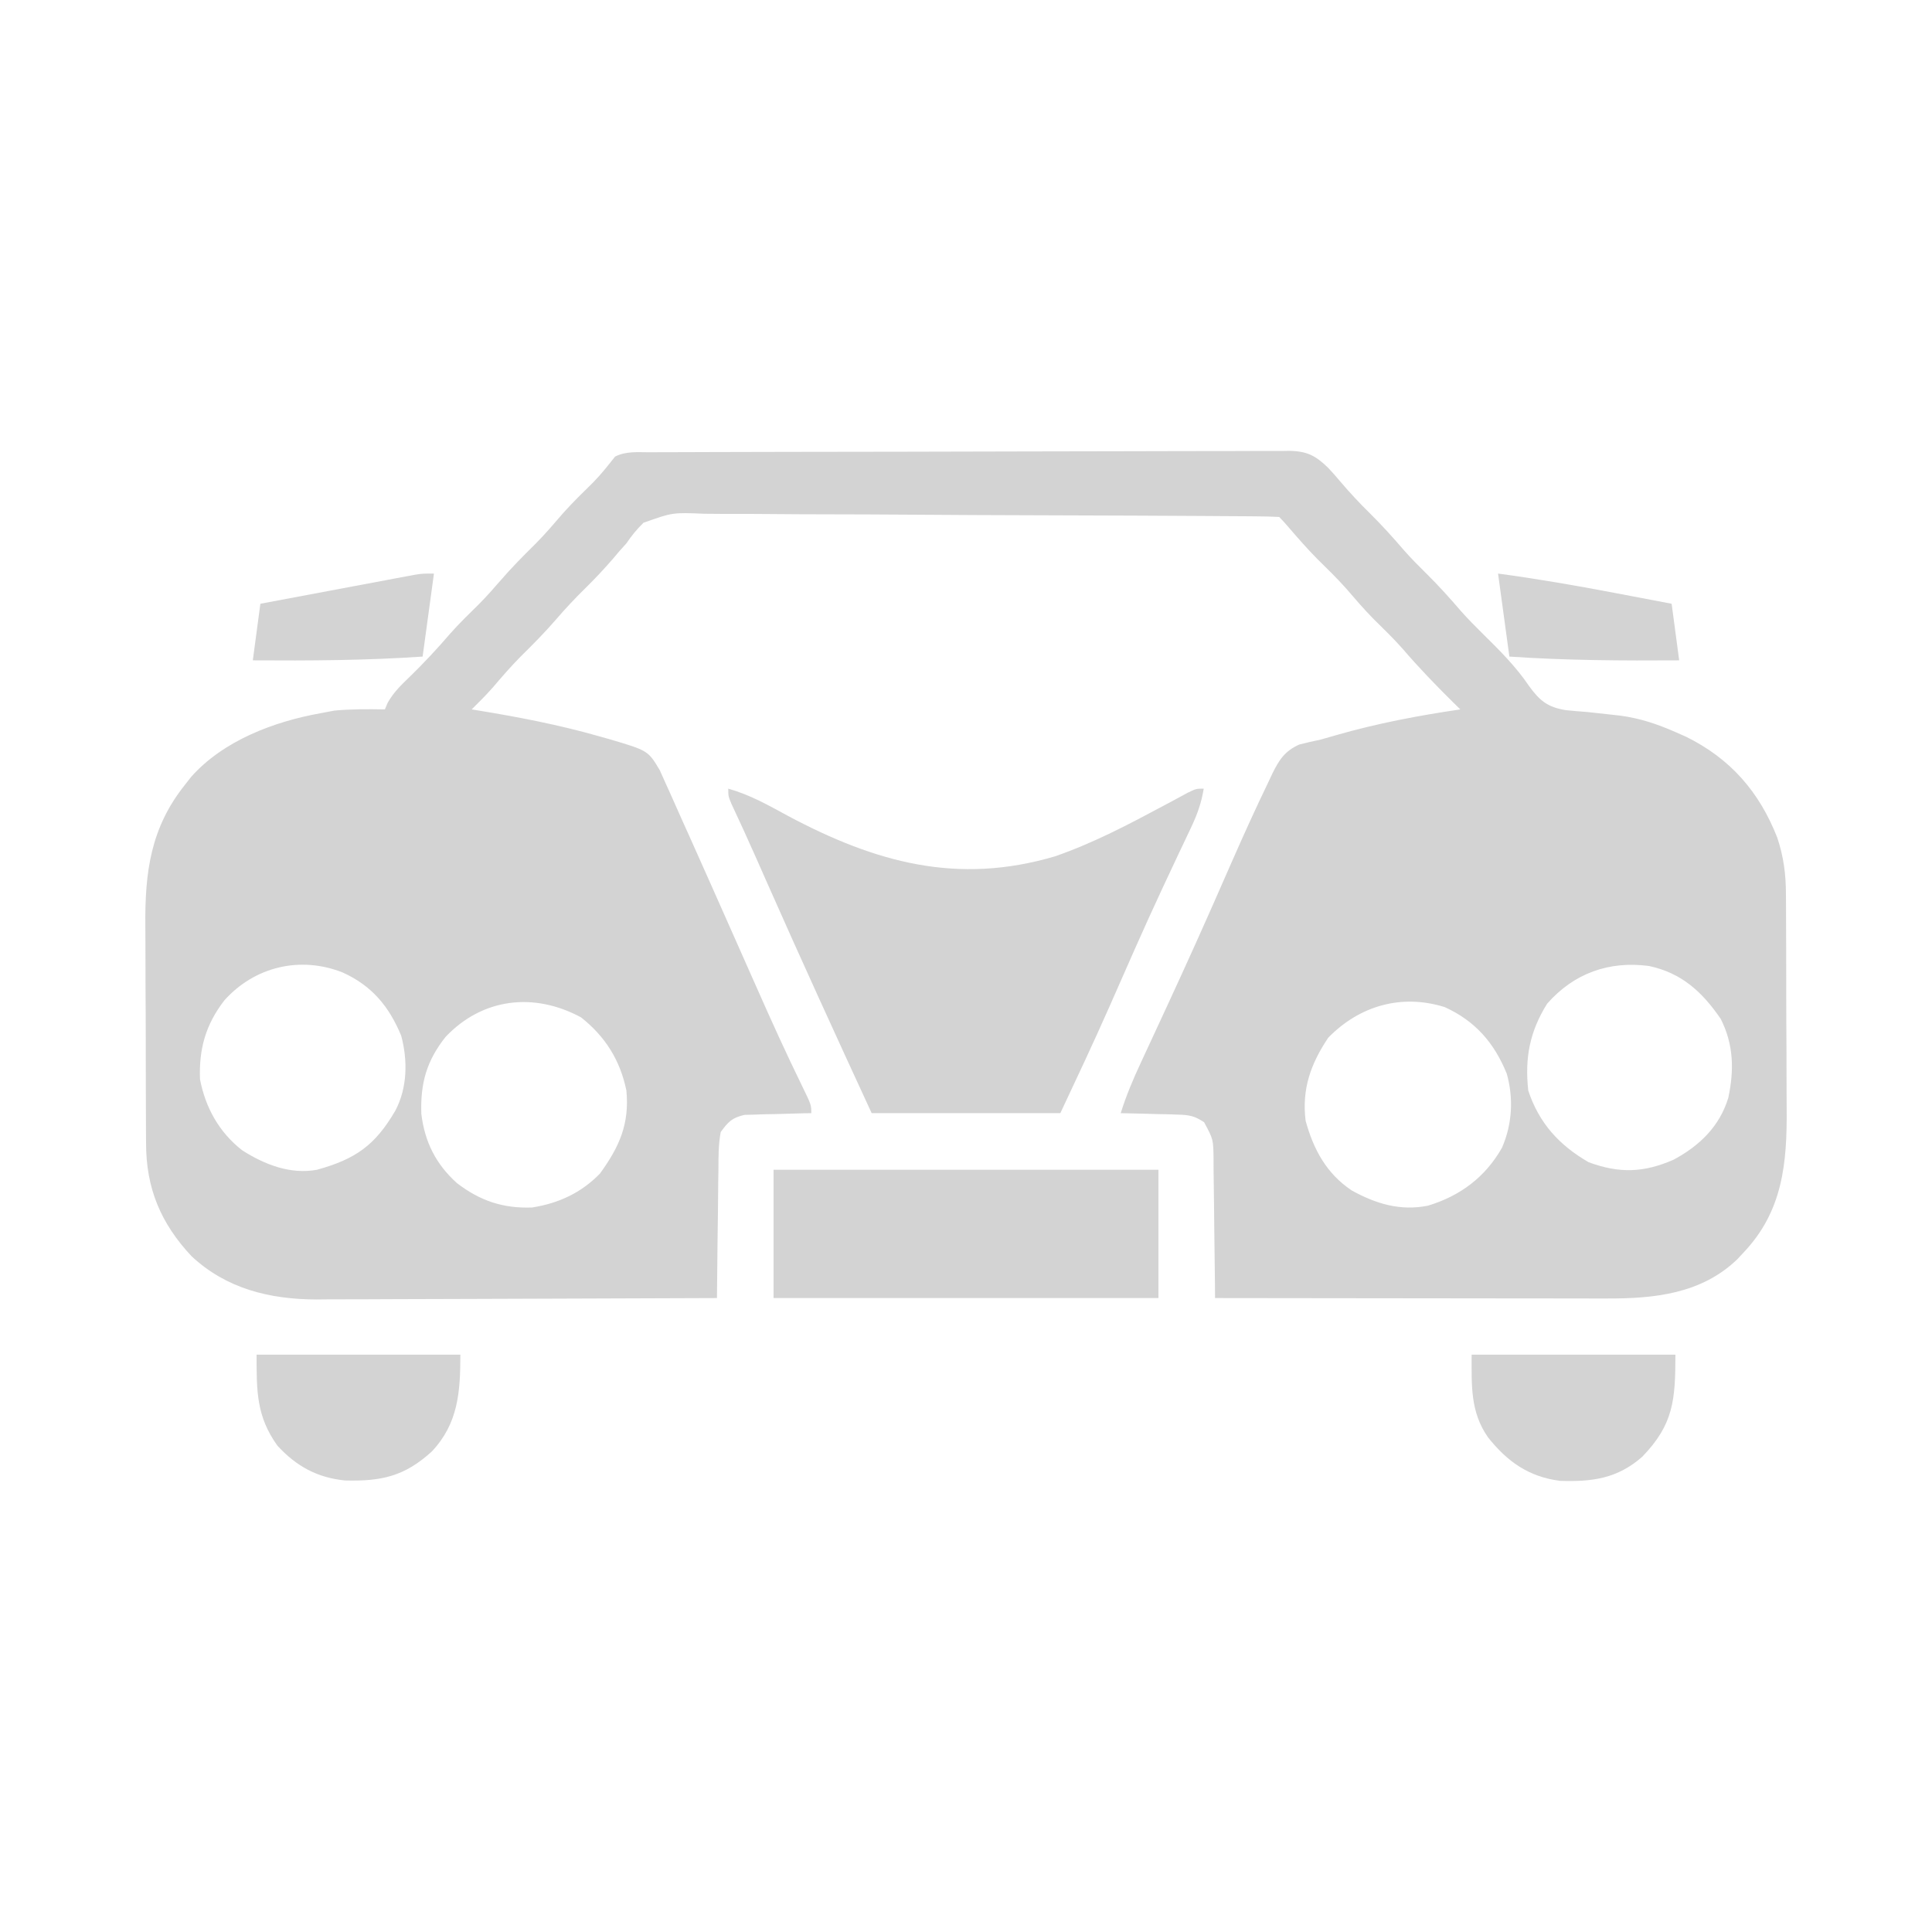 <svg width="512" height="512" viewBox="0 0 512 512" fill="none" xmlns="http://www.w3.org/2000/svg">
<path d="M172.116 119.853C172.858 119.849 173.599 119.845 174.363 119.842C176.86 119.831 179.357 119.827 181.855 119.823C183.64 119.817 185.425 119.81 187.211 119.803C192.07 119.786 196.93 119.775 201.789 119.767C204.824 119.762 207.858 119.756 210.892 119.749C220.381 119.73 229.869 119.716 239.358 119.708C250.321 119.698 261.283 119.672 272.245 119.631C280.713 119.601 289.18 119.586 297.647 119.583C302.707 119.581 307.767 119.572 312.827 119.547C317.587 119.523 322.346 119.519 327.106 119.529C328.853 119.53 330.601 119.523 332.349 119.51C334.734 119.492 337.118 119.499 339.503 119.512C340.195 119.501 340.887 119.49 341.6 119.479C346.334 119.542 348.637 120.723 352 124C353.139 125.218 354.245 126.468 355.312 127.75C357.77 130.628 360.301 133.348 363 136C366.25 139.2 369.247 142.542 372.219 146C374.074 148.083 376.012 150.043 378 152C381.25 155.2 384.247 158.542 387.219 162C389.074 164.083 391.012 166.043 393 168C397.316 172.258 401.781 176.697 405.172 181.745C408.027 185.683 410.105 187.42 414.977 188.199C416.857 188.389 418.74 188.55 420.625 188.687C422.604 188.895 424.582 189.112 426.559 189.336C427.974 189.494 427.974 189.494 429.417 189.655C434.587 190.345 439.249 191.9 444 194C444.927 194.409 445.854 194.817 446.809 195.238C458.564 201.026 466.249 209.851 471 222C472.683 227.083 473.297 231.705 473.29 237.024C473.297 237.794 473.304 238.564 473.311 239.358C473.33 241.887 473.334 244.416 473.336 246.945C473.342 248.72 473.349 250.495 473.356 252.27C473.368 255.987 473.372 259.704 473.371 263.421C473.37 268.151 473.398 272.881 473.432 277.612C473.455 281.279 473.458 284.945 473.457 288.612C473.46 290.354 473.468 292.097 473.484 293.839C473.601 308.297 472.461 321.027 462 332C461.477 332.563 460.953 333.127 460.414 333.707C450.854 342.917 438.349 344.156 425.762 344.114C424.64 344.114 423.517 344.114 422.361 344.114C418.66 344.113 414.959 344.105 411.258 344.098C408.688 344.096 406.118 344.094 403.549 344.093C397.482 344.09 391.415 344.082 385.349 344.072C378.44 344.061 371.53 344.055 364.621 344.05C350.414 344.04 336.207 344.022 322 344C321.991 342.688 321.981 341.376 321.972 340.024C321.932 335.156 321.866 330.289 321.792 325.421C321.764 323.314 321.743 321.207 321.729 319.101C321.708 316.072 321.661 313.044 321.609 310.016C321.608 308.603 321.608 308.603 321.606 307.162C321.536 301.923 321.536 301.923 319.105 297.408C316.634 295.755 315.192 295.466 312.234 295.391C311.345 295.358 310.455 295.326 309.539 295.293C308.619 295.279 307.698 295.265 306.75 295.25C305.814 295.22 304.878 295.191 303.914 295.16C301.609 295.09 299.305 295.037 297 295C298.447 290.356 300.293 285.984 302.352 281.586C302.683 280.871 303.014 280.155 303.355 279.418C304.07 277.875 304.785 276.332 305.502 274.79C310.548 263.933 315.559 253.062 320.402 242.113C320.755 241.317 321.107 240.52 321.47 239.699C323.143 235.913 324.81 232.124 326.469 228.332C329.597 221.209 332.81 214.129 336.195 207.125C336.512 206.449 336.829 205.772 337.155 205.075C338.993 201.342 340.474 199.049 344.312 197.312C346.195 196.822 348.095 196.394 350 196C351.413 195.606 352.823 195.201 354.23 194.789C365.027 191.688 375.895 189.632 387 188C386.359 187.371 385.719 186.742 385.059 186.094C380.425 181.508 375.948 176.883 371.711 171.93C369.254 169.159 366.606 166.597 363.969 164C361.446 161.437 359.124 158.727 356.781 156C354.305 153.219 351.649 150.639 348.996 148.027C346.322 145.311 343.831 142.457 341.348 139.566C340.591 138.688 339.82 137.82 339 137C336.877 136.888 334.751 136.847 332.625 136.833C331.614 136.824 331.614 136.824 330.583 136.815C328.308 136.797 326.034 136.786 323.759 136.775C322.135 136.764 320.511 136.753 318.887 136.741C313.536 136.704 308.186 136.679 302.836 136.656C301.926 136.652 301.017 136.648 300.079 136.644C291.503 136.608 282.926 136.576 274.349 136.555C263.372 136.528 252.396 136.477 241.419 136.395C233.705 136.339 225.991 136.31 218.277 136.301C213.669 136.294 209.061 136.276 204.452 136.229C200.113 136.186 195.775 136.175 191.436 136.19C189.846 136.19 188.255 136.177 186.665 136.152C178.25 135.794 178.25 135.794 170.528 138.537C168.769 140.269 167.378 141.959 166 144C165.362 144.71 164.724 145.421 164.066 146.152C163.57 146.741 163.074 147.331 162.562 147.937C160.144 150.746 157.641 153.4 155 156C152.38 158.58 149.897 161.211 147.5 164C144.487 167.506 141.277 170.743 137.984 173.984C135.41 176.599 133.018 179.347 130.641 182.141C128.84 184.181 126.941 186.093 125 188C125.556 188.09 126.113 188.179 126.686 188.272C137.454 190.04 148.06 192.076 158.562 195.062C159.435 195.308 160.308 195.553 161.208 195.805C171.761 198.907 171.761 198.907 174.874 204.166C175.48 205.477 176.069 206.796 176.645 208.121C176.971 208.84 177.298 209.56 177.635 210.301C178.709 212.674 179.761 215.055 180.812 217.437C181.56 219.1 182.309 220.762 183.059 222.423C185.006 226.747 186.934 231.079 188.855 235.415C189.97 237.933 191.089 240.45 192.208 242.966C194.98 249.196 197.751 255.426 200.505 261.663C204.402 270.478 208.376 279.245 212.615 287.903C215 292.804 215 292.804 215 295C214.415 295.009 213.83 295.019 213.228 295.028C210.567 295.082 207.909 295.166 205.25 295.25C204.33 295.264 203.409 295.278 202.461 295.293C201.127 295.341 201.127 295.341 199.766 295.391C198.949 295.412 198.132 295.433 197.29 295.454C193.985 296.242 193.021 297.236 191 300C190.375 303.331 190.395 306.634 190.391 310.016C190.374 310.987 190.358 311.958 190.34 312.958C190.292 316.055 190.271 319.152 190.25 322.25C190.222 324.352 190.192 326.453 190.16 328.555C190.086 333.703 190.037 338.851 190 344C175.213 344.07 160.426 344.123 145.639 344.155C138.772 344.171 131.905 344.192 125.039 344.226C118.406 344.26 111.773 344.277 105.139 344.285C102.615 344.29 100.091 344.301 97.566 344.317C94.017 344.339 90.468 344.342 86.919 344.341C85.887 344.351 84.855 344.362 83.791 344.373C71.404 344.321 59.969 341.511 50.742 332.891C42.594 324.172 38.694 314.905 38.709 302.868C38.703 302.087 38.696 301.305 38.689 300.5C38.67 297.934 38.666 295.367 38.664 292.801C38.658 291.001 38.651 289.201 38.644 287.402C38.632 283.633 38.628 279.865 38.629 276.097C38.63 271.297 38.602 266.497 38.568 261.697C38.545 257.98 38.541 254.262 38.543 250.545C38.54 248.777 38.532 247.009 38.516 245.241C38.403 231.152 39.899 219.387 49 208C49.793 206.985 49.793 206.985 50.602 205.949C59.117 196.289 72.604 191.216 85 189C86.196 188.773 87.392 188.546 88.625 188.312C93.091 187.899 97.518 187.919 102 188C102.233 187.438 102.467 186.876 102.707 186.297C104.319 183.433 106.319 181.527 108.687 179.25C112.411 175.606 115.905 171.886 119.289 167.93C121.746 165.159 124.394 162.597 127.031 160C128.94 158.061 130.727 156.063 132.5 154C135.518 150.489 138.734 147.247 142.031 144C144.55 141.441 146.869 138.735 149.207 136.012C151.751 133.157 154.481 130.507 157.207 127.828C159.312 125.681 161.141 123.36 163 121C165.936 119.532 168.897 119.852 172.116 119.853ZM59.469 265.094C54.536 271.496 52.7 277.887 53 286C54.439 293.525 58.068 300.069 64.172 304.832C70.103 308.621 76.911 311.294 84 310C94.25 307.163 99.414 303.512 104.766 294.34C107.966 288.274 108.085 281.035 106.316 274.457C103.091 266.682 98.526 261.217 90.832 257.727C79.601 253.272 67.52 256.131 59.469 265.094ZM410 266C405.392 273.381 404.062 280.341 405 289C407.87 297.646 413.155 303.45 421 308C429.177 311.029 435.677 310.771 443.539 307.324C450.403 303.631 455.67 298.545 458 291C459.595 283.622 459.451 276.807 456 270C451.081 262.823 445.63 257.837 437 256C426.419 254.593 417.095 257.91 410 266ZM118.062 274.812C113.029 281.175 111.387 287.092 111.656 295.195C112.569 302.642 115.516 308.514 121.09 313.531C127.166 318.203 133.292 320.28 141 320C148.03 318.892 154.021 316.129 159 311C164.131 303.924 166.846 297.851 166 289C164.347 280.973 160.412 274.701 154 269.625C141.544 262.878 127.833 264.471 118.062 274.812ZM352 275C347.377 281.878 344.96 288.596 346 297C348.105 304.674 351.557 311.04 358.258 315.504C364.682 319.038 371.101 320.973 378.418 319.52C386.963 316.929 393.627 311.962 398.043 304.156C400.756 297.94 401.144 291.067 399.309 284.543C395.968 276.338 390.958 270.573 382.844 266.883C371.364 263.319 360.285 266.527 352 275Z" fill="#D3D3D3"/>
<path d="M193 209C198.743 210.619 203.668 213.415 208.875 216.25C232.091 228.605 253.784 234.579 279.641 226.922C289.838 223.38 299.243 218.409 308.748 213.319C309.787 212.762 310.827 212.206 311.898 211.633C312.833 211.126 313.769 210.62 314.732 210.098C317 209 317 209 319 209C318.385 212.793 317.272 215.884 315.621 219.348C315.12 220.41 314.619 221.473 314.102 222.567C313.553 223.721 313.004 224.874 312.438 226.062C311.25 228.579 310.069 231.097 308.891 233.617C308.423 234.615 308.423 234.615 307.947 235.634C303.102 246.025 298.511 256.534 293.896 267.029C289.731 276.433 285.385 285.683 281 295C264.5 295 248 295 231 295C221.624 274.686 212.316 254.355 203.268 233.894C202.953 233.183 202.639 232.472 202.315 231.739C201.709 230.369 201.104 228.999 200.5 227.628C198.338 222.733 196.111 217.871 193.839 213.026C193 211 193 211 193 209Z" fill="#D3D3D3"/>
<path d="M205 310C238.66 310 272.32 310 307 310C307 321.22 307 332.44 307 344C273.34 344 239.68 344 205 344C205 332.78 205 321.56 205 310Z" fill="#D3D3D3"/>
<path d="M68 359C85.82 359 103.64 359 122 359C122 368.881 121.435 377.241 114.43 384.664C107.206 391.24 101.117 392.59 91.442 392.344C84.069 391.607 78.506 388.557 73.508 383.105C67.918 375.3 68 368.642 68 359Z" fill="#D3D3D3"/>
<path d="M390 359C407.82 359 425.64 359 444 359C444 371.144 443.466 377.501 435.219 386.047C428.668 391.813 422.038 392.729 413.438 392.441C405.118 391.373 399.494 387.38 394.336 380.914C389.599 374.127 390 367.111 390 359Z" fill="#D3D3D3"/>
<path d="M397 152C407.365 153.403 417.605 155.161 427.875 157.125C429.353 157.405 430.831 157.685 432.309 157.965C435.873 158.639 439.437 159.32 443 160C443.66 164.95 444.32 169.9 445 175C429.95 175.1 415.018 175.027 400 174C399.01 166.74 398.02 159.48 397 152Z" fill="#D3D3D3"/>
<path d="M115 152C114.01 159.26 113.02 166.52 112 174C96.982 175.027 82.049 175.1 67 175C67.66 170.05 68.32 165.1 69 160C75.068 158.857 81.137 157.718 87.207 156.582C89.272 156.195 91.337 155.807 93.402 155.418C96.368 154.859 99.334 154.304 102.301 153.75C103.226 153.575 104.151 153.4 105.104 153.22C105.965 153.06 106.825 152.899 107.712 152.734C108.469 152.592 109.227 152.45 110.007 152.304C112 152 112 152 115 152Z" fill="#D3D3D3"/>
</svg>
